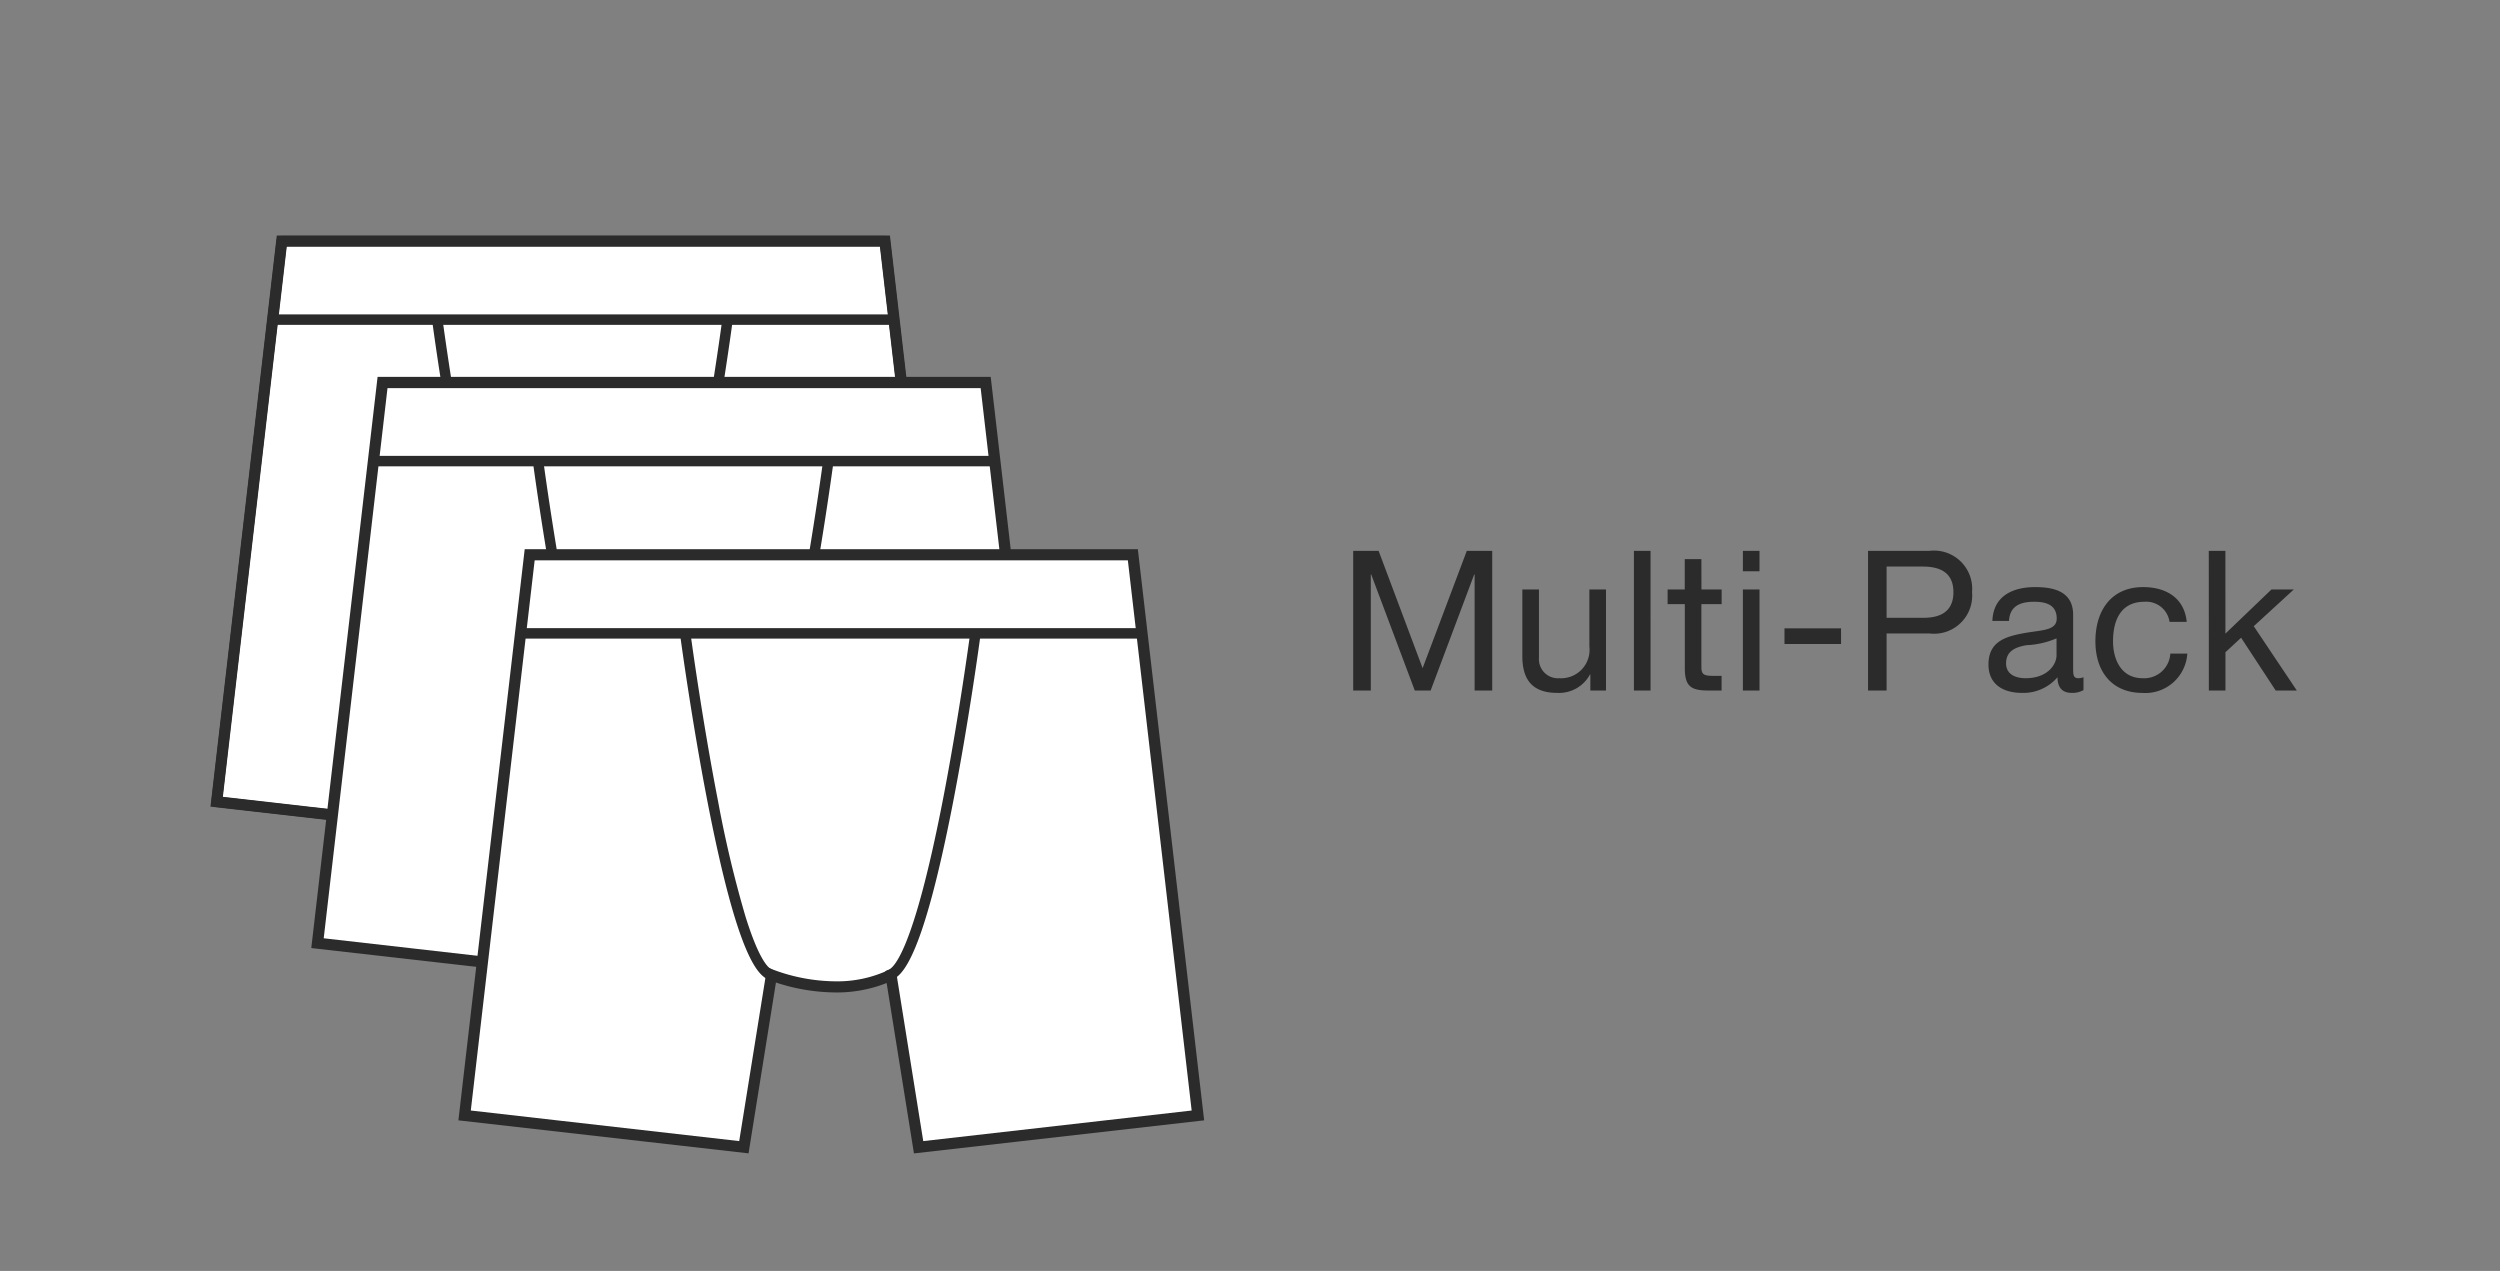 <svg xmlns="http://www.w3.org/2000/svg" width="179" height="91" viewBox="0 0 179 91">
  <rect x="0" y="0" width="179" height="91" fill="#808080" stroke="none"/>
  <g id="SM222742_desk_multipack" transform="translate(-860 -613)">
    <g id="ICON" transform="translate(875.513 630.262)">
      <path id="Path_12" data-name="Path 12" d="M323,31.006l1.977,12.332,20-2.278L340.313.917H297.13L292.469,41.06l20,2.278,1.978-12.332s4.612,1.916,8.558,0" transform="translate(-292.469 -0.917)" fill="#fff"/>
      <path id="Path_12_-_Outline" data-name="Path 12 - Outline" d="M324.643,43.779l-1.955-12.2a9.642,9.642,0,0,1-3.66.675h0a13.83,13.83,0,0,1-4.267-.71L312.8,43.779l-20.774-2.367L296.774.517h43.9l4.748,40.895Zm-31.73-3.071L312.13,42.9l2-12.455.468.194a12.985,12.985,0,0,0,4.432.821h0a8.624,8.624,0,0,0,3.8-.812l.484-.235,2,12.487,19.218-2.189L339.957,1.317h-42.47Z" transform="translate(-292.469 -0.917)" fill="#2b2b2b"/>
      <path id="Path_13" data-name="Path 13" d="M312.465,43.713l-.043,0-20-2.278a.375.375,0,0,1-.33-.416L296.757.874a.375.375,0,0,1,.372-.332h43.183a.375.375,0,0,1,.372.332l4.661,40.143a.375.375,0,0,1-.33.416l-20,2.278a.375.375,0,0,1-.413-.313l-1.9-11.849a9.6,9.6,0,0,1-3.679.685h0a13.8,13.8,0,0,1-4.287-.718L312.835,43.4A.375.375,0,0,1,312.465,43.713Zm-19.58-2.983,19.266,2.195,1.921-11.978a.375.375,0,0,1,.514-.287,13.01,13.01,0,0,0,4.441.823h0a8.648,8.648,0,0,0,3.809-.814.375.375,0,0,1,.534.278l1.92,11.978,19.267-2.195L339.979,1.292H297.464Z" transform="translate(-292.469 -0.917)" fill="#2b2b2b"/>
      <path id="Path_3583" data-name="Path 3583" d="M43.994.375H0A.375.375,0,0,1-.375,0,.375.375,0,0,1,0-.375H43.994A.375.375,0,0,1,44.369,0,.375.375,0,0,1,43.994.375Z" transform="translate(4.311 5.625)" fill="#2b2b2b"/>
      <path id="Path_14" data-name="Path 14" d="M312.4,8.38s3.142,23.416,6.135,24.159" transform="translate(-296.564 -2.45)" fill="rgba(0,0,0,0)"/>
      <path id="Path_14_-_Outline" data-name="Path 14 - Outline" d="M318.539,32.914a.376.376,0,0,1-.091-.011c-.9-.224-2.348-1.779-4.468-12.65-1.148-5.89-1.941-11.764-1.949-11.823a.375.375,0,0,1,.743-.1c.008.058.8,5.914,1.942,11.782a81.7,81.7,0,0,0,1.959,8.228c1.02,3.276,1.706,3.773,1.954,3.835a.375.375,0,0,1-.09.739Z" transform="translate(-296.564 -2.45)" fill="#2b2b2b"/>
      <path id="Path_15" data-name="Path 15" d="M336.866,8.386s-3.142,23.416-6.135,24.159" transform="translate(-300.33 -2.452)" fill="rgba(0,0,0,0)"/>
      <path id="Path_15_-_Outline" data-name="Path 15 - Outline" d="M330.731,32.92a.375.375,0,0,1-.09-.739c.385-.1,1.8-1.248,3.913-12.066,1.144-5.868,1.934-11.721,1.941-11.779a.375.375,0,1,1,.743.1c-.008.059-.8,5.933-1.949,11.823-2.12,10.871-3.565,12.426-4.468,12.65A.376.376,0,0,1,330.731,32.92Z" transform="translate(-300.33 -2.452)" fill="#2b2b2b"/>
      <path id="Path_16" data-name="Path 16" d="M332.082,43.753l1.978,12.332,20-2.278L349.4,13.664H306.213l-1.742,15-2.919,25.143,20,2.278,1.978-12.332s4.612,1.916,8.557,0" transform="translate(-294.335 -3.536)" fill="#fff"/>
      <path id="Path_16_-_Outline" data-name="Path 16 - Outline" d="M333.726,56.526l-1.956-12.2a9.641,9.641,0,0,1-3.659.675h0a13.829,13.829,0,0,1-4.267-.71l-1.961,12.231-20.774-2.367,4.748-40.895h43.9L354.5,54.159Zm-1.334-13.368,2,12.487,19.218-2.189-4.573-39.391h-42.47L302,53.455l19.218,2.189,2-12.455.468.195a12.984,12.984,0,0,0,4.432.821h0a8.621,8.621,0,0,0,3.8-.812Z" transform="translate(-294.335 -3.536)" fill="#2b2b2b"/>
      <path id="Path_3582" data-name="Path 3582" d="M43.994.375H0A.375.375,0,0,1-.375,0,.375.375,0,0,1,0-.375H43.994A.375.375,0,0,1,44.369,0,.375.375,0,0,1,43.994.375Z" transform="translate(11.527 15.753)" fill="#2b2b2b"/>
      <path id="Path_18" data-name="Path 18" d="M321.485,21.127s3.142,23.416,6.135,24.159" transform="translate(-298.43 -5.069)" fill="rgba(0,0,0,0)"/>
      <path id="Path_18_-_Outline" data-name="Path 18 - Outline" d="M327.621,45.661a.376.376,0,0,1-.091-.011c-.9-.224-2.348-1.779-4.468-12.65-1.148-5.89-1.941-11.764-1.949-11.823a.375.375,0,0,1,.743-.1c.008.058.8,5.914,1.942,11.782a81.695,81.695,0,0,0,1.958,8.228c1.02,3.276,1.706,3.773,1.954,3.835a.375.375,0,0,1-.09.739Z" transform="translate(-298.43 -5.069)" fill="#2b2b2b"/>
      <path id="Path_19" data-name="Path 19" d="M345.949,21.133s-3.142,23.416-6.136,24.159" transform="translate(-302.196 -5.07)" fill="rgba(0,0,0,0)"/>
      <path id="Path_19_-_Outline" data-name="Path 19 - Outline" d="M339.813,45.667a.375.375,0,0,1-.09-.739c.385-.1,1.8-1.248,3.913-12.066,1.144-5.868,1.934-11.721,1.941-11.779a.375.375,0,1,1,.743.1c-.008.059-.8,5.933-1.949,11.823-2.12,10.871-3.565,12.426-4.468,12.65A.376.376,0,0,1,339.813,45.667Z" transform="translate(-302.196 -5.07)" fill="#2b2b2b"/>
      <path id="Path_20" data-name="Path 20" d="M345.341,59.274l1.978,12.332,20-2.278-4.661-40.143H319.472l-4.661,40.143,20,2.278,1.978-12.332s4.611,1.916,8.557,0" transform="translate(-297.059 -6.725)" fill="#fff"/>
      <path id="Path_20_-_Outline" data-name="Path 20 - Outline" d="M346.985,72.047l-1.956-12.2a9.641,9.641,0,0,1-3.659.675h0a13.829,13.829,0,0,1-4.267-.71l-1.961,12.231L314.367,69.68l4.748-40.895h43.9l4.748,40.895Zm-1.334-13.368,2,12.487,19.218-2.189L362.3,29.585H319.828l-4.573,39.391,19.218,2.189,2-12.455.468.195a12.984,12.984,0,0,0,4.432.821h0a8.621,8.621,0,0,0,3.8-.812Z" transform="translate(-297.059 -6.725)" fill="#2b2b2b"/>
      <path id="Path_21" data-name="Path 21" d="M345.341,59.274l1.978,12.332,20-2.278-4.661-40.143H319.472l3.646,18.868-8.307,21.275,20,2.278,1.978-12.332S341.4,61.19,345.341,59.274Z" transform="translate(-297.059 -6.725)" fill="rgba(0,0,0,0)"/>
      <path id="Path_3581" data-name="Path 3581" d="M43.994.375H0A.375.375,0,0,1-.375,0,.375.375,0,0,1,0-.375H43.994A.375.375,0,0,1,44.369,0,.375.375,0,0,1,43.994.375Z" transform="translate(22.062 28.086)" fill="#2b2b2b"/>
      <path id="Path_22" data-name="Path 22" d="M334.744,36.648s3.142,23.416,6.135,24.159" transform="translate(-301.154 -8.258)" fill="rgba(0,0,0,0)"/>
      <path id="Path_22_-_Outline" data-name="Path 22 - Outline" d="M340.88,61.182a.376.376,0,0,1-.091-.011c-.9-.224-2.348-1.779-4.468-12.65-1.148-5.89-1.941-11.764-1.949-11.823a.375.375,0,0,1,.743-.1c.008.058.8,5.914,1.942,11.782a81.695,81.695,0,0,0,1.958,8.228c1.02,3.276,1.706,3.773,1.954,3.835a.375.375,0,0,1-.09.739Z" transform="translate(-301.154 -8.258)" fill="#2b2b2b"/>
      <path id="Path_23" data-name="Path 23" d="M359.207,36.654s-3.142,23.416-6.136,24.159" transform="translate(-304.92 -8.259)" fill="rgba(0,0,0,0)"/>
      <path id="Path_23_-_Outline" data-name="Path 23 - Outline" d="M353.072,61.188a.375.375,0,0,1-.09-.739c.385-.1,1.8-1.248,3.913-12.066,1.144-5.868,1.934-11.721,1.941-11.779a.375.375,0,0,1,.743.1c-.008.059-.8,5.933-1.949,11.823-2.12,10.871-3.565,12.426-4.468,12.65A.376.376,0,0,1,353.072,61.188Z" transform="translate(-304.92 -8.259)" fill="#2b2b2b"/>
    </g>
    <rect id="Rectangle_2088" data-name="Rectangle 2088" width="179" height="91" transform="translate(860 613)" fill="#fff" opacity="0"/>
    <g id="OUTLINE">
      <path id="Path_3577" data-name="Path 3577" d="M1.12,0H2.38V-8.316h.028L5.53,0H6.664L9.786-8.316h.028V0h1.26V-10H9.254L6.09-1.6,2.94-10H1.12Zm18.1-7.238h-1.19V-3.15A2.034,2.034,0,0,1,15.89-.882a1.364,1.364,0,0,1-1.47-1.456v-4.9H13.23v4.76c0,1.554.588,2.646,2.492,2.646a2.52,2.52,0,0,0,2.352-1.316H18.1V0h1.12Zm2,7.238h1.19V-10h-1.19Zm4.83-9.408h-1.19v2.17H23.632v1.05h1.232v4.606c0,1.33.49,1.582,1.722,1.582h.91V-1.05H26.95c-.742,0-.9-.1-.9-.644V-6.188H27.5v-1.05H26.054ZM29.022,0h1.19V-7.238h-1.19Zm1.19-10h-1.19V-8.54h1.19ZM32-3.332H36.05v-1.12H32ZM37.982,0h1.33V-4.088h3.052A2.73,2.73,0,0,0,45.43-7.042,2.737,2.737,0,0,0,42.364-10H37.982Zm1.33-8.876h2.6c1.5,0,2.184.644,2.184,1.834s-.686,1.848-2.184,1.834h-2.6ZM51.478-2.52c0,.658-.644,1.638-2.212,1.638-.728,0-1.4-.28-1.4-1.064,0-.882.672-1.162,1.456-1.3a6.129,6.129,0,0,0,2.156-.49ZM53.41-.952a1.022,1.022,0,0,1-.364.07c-.378,0-.378-.252-.378-.812V-5.418c0-1.694-1.414-1.988-2.716-1.988-1.61,0-3,.63-3.066,2.422h1.19c.056-1.064.8-1.372,1.806-1.372.756,0,1.61.168,1.61,1.2,0,.9-1.12.812-2.436,1.064-1.232.238-2.45.588-2.45,2.226C46.606-.42,47.684.168,49,.168a3.212,3.212,0,0,0,2.548-1.12c0,.784.392,1.12,1.008,1.12a1.6,1.6,0,0,0,.854-.2ZM60.8-4.914c-.168-1.722-1.484-2.492-3.122-2.492-2.3,0-3.416,1.708-3.416,3.878s1.176,3.7,3.388,3.7a3.008,3.008,0,0,0,3.192-2.814H59.626A1.872,1.872,0,0,1,57.638-.882c-1.512,0-2.114-1.316-2.114-2.646,0-1.47.532-2.828,2.254-2.828A1.685,1.685,0,0,1,59.57-4.914ZM62.384,0h1.19V-2.744l1.12-1.036L67.172,0h1.512L65.6-4.606l2.87-2.632h-1.6l-3.3,3.164V-10h-1.19Z" transform="translate(955.769 662.442)" fill="#2b2b2b"/>
    </g>
  </g>
</svg>

